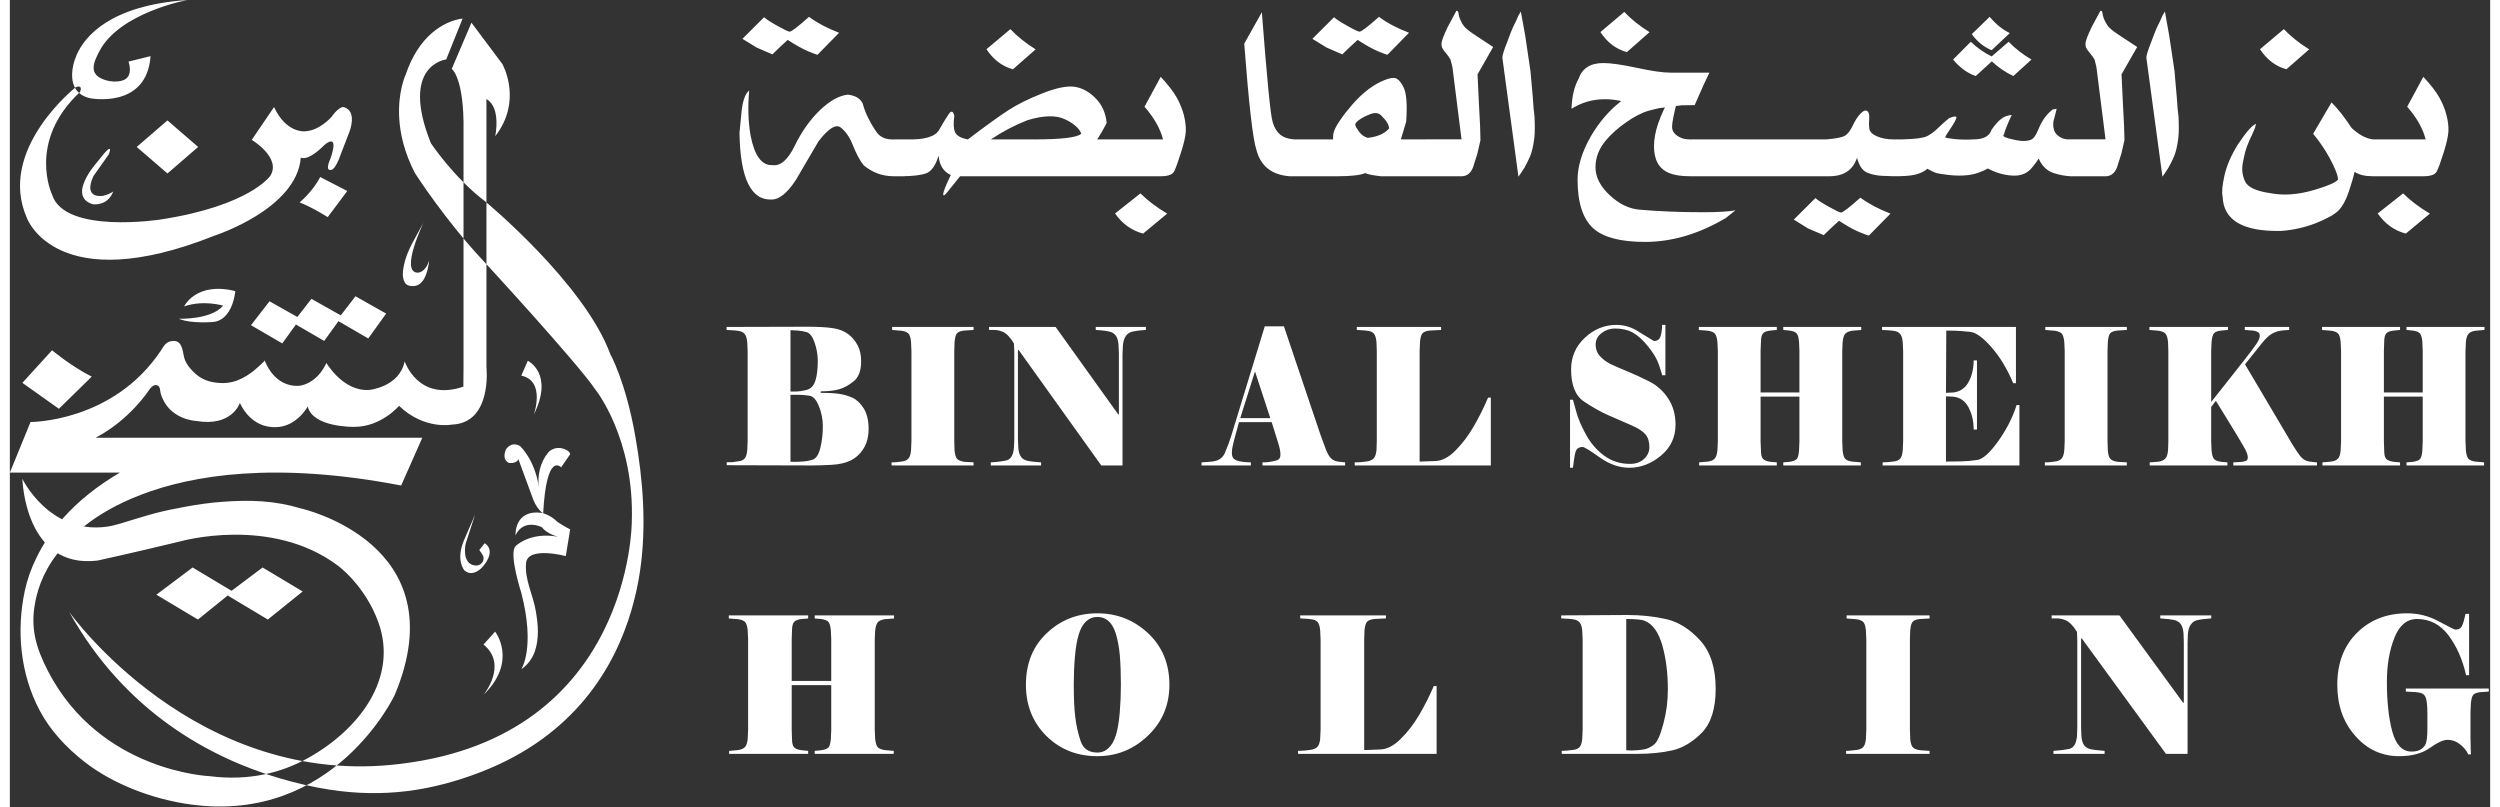 <?xml version="1.0" encoding="UTF-8"?>
<svg xmlns="http://www.w3.org/2000/svg" xmlns:xlink="http://www.w3.org/1999/xlink" width="127px" height="41px" viewBox="0 0 126 41" version="1.1">
<rect x="0" y="0" width="126" height="41" fill="#333333" stroke="none"/>
<g id="surface1">
<path style=" stroke:none;fill-rule:nonzero;fill:rgb(100%,100%,100%);fill-opacity:1;" d="M 121.715 11.867 C 121.129 11.711 120.656 11.371 120.289 10.844 L 121.578 9.824 C 121.945 10.188 122.398 10.531 122.938 10.852 Z M 122.605 3.902 C 122.988 4.312 123.258 4.664 123.422 4.961 C 123.586 5.254 123.707 5.551 123.781 5.848 C 123.859 6.145 123.891 6.418 123.879 6.668 C 123.867 6.914 123.789 7.273 123.641 7.742 C 123.492 8.215 123.375 8.531 123.293 8.699 C 123.211 8.867 122.988 8.953 122.621 8.953 L 120.059 8.953 L 120.059 7.082 L 122.723 7.082 C 122.582 6.527 122.27 5.973 121.785 5.422 Z M 115.648 3.52 C 115.102 3.367 114.652 3.027 114.309 2.5 L 115.52 1.48 C 115.867 1.844 116.293 2.188 116.805 2.508 Z M 120.055 7.082 L 120.34 7.082 L 120.34 8.953 L 120.023 8.953 C 119.637 8.953 119.336 8.879 119.113 8.727 C 119.051 9.004 118.949 9.352 118.812 9.758 C 118.672 10.168 118.504 10.477 118.305 10.684 C 118.105 10.891 117.723 11.105 117.156 11.332 C 116.586 11.555 115.996 11.688 115.383 11.73 C 113.445 11.773 112.453 11.191 112.41 9.992 C 112.359 9.777 112.391 9.414 112.504 8.91 C 112.617 8.406 112.848 7.879 113.188 7.332 C 113.617 6.688 113.926 6.344 114.105 6.293 C 114.086 6.422 114.02 6.598 113.914 6.824 C 113.805 7.047 113.715 7.25 113.648 7.434 C 113.578 7.613 113.508 7.883 113.441 8.234 C 113.371 8.582 113.406 8.91 113.547 9.211 C 113.688 9.512 114.113 9.711 114.828 9.812 C 115.496 9.945 116.242 9.891 117.066 9.648 C 117.75 9.449 118.152 9.273 118.273 9.121 C 118.273 8.926 118.129 8.559 117.84 8.016 C 117.598 7.578 117.32 7.172 117.008 6.797 L 117.941 5.203 C 118.25 5.504 118.59 5.938 118.961 6.5 C 119.336 6.848 119.699 7.043 120.055 7.082 M 110.168 5.918 C 110.191 6.367 110.188 6.727 110.16 6.996 C 110.109 7.41 110.035 7.73 109.938 7.953 C 109.84 8.176 109.75 8.359 109.66 8.512 C 109.57 8.66 109.469 8.816 109.352 8.977 L 108.535 2.93 C 108.531 2.824 108.617 2.555 108.789 2.113 L 108.965 1.652 C 109.035 1.461 109.125 1.27 109.23 1.074 L 109.359 0.781 L 109.477 0.586 L 109.695 1.801 L 109.969 3.633 L 109.992 3.934 L 110.078 4.902 L 110.121 5.5 Z M 106.203 0.543 C 106.27 0.543 106.305 0.598 106.312 0.703 C 106.324 0.809 106.363 0.938 106.438 1.082 C 106.512 1.23 106.586 1.34 106.66 1.41 C 106.734 1.48 106.82 1.551 106.914 1.621 C 107.012 1.691 107.395 1.949 108.07 2.387 L 107.273 3.777 L 107.344 5.258 L 107.383 6.008 L 107.402 6.375 L 107.422 7.121 L 107.266 7.801 L 107.051 8.484 C 106.926 8.828 106.695 8.984 106.359 8.953 L 104.629 8.953 L 104.629 7.078 L 106.461 7.078 L 106.027 3.641 C 106.012 3.453 105.969 3.25 105.906 3.031 C 105.82 2.891 105.75 2.793 105.695 2.73 C 105.641 2.668 105.582 2.594 105.52 2.504 C 105.457 2.414 105.434 2.309 105.445 2.184 C 105.457 2.059 105.559 1.793 105.75 1.387 Z M 100.676 2.551 C 100.281 2.387 99.941 2.117 99.668 1.734 L 100.574 0.855 C 100.895 1.234 101.234 1.508 101.598 1.68 Z M 100.676 2.867 L 101.539 2.121 C 101.855 2.453 102.242 2.754 102.699 3.027 L 101.777 3.863 C 101.367 3.668 101.004 3.418 100.684 3.117 L 99.867 3.863 C 99.453 3.723 99.07 3.445 98.715 3.027 L 99.617 2.121 C 99.926 2.422 100.281 2.672 100.676 2.867 M 103.031 6.613 C 103.145 6.336 103.266 6.117 103.387 5.957 C 103.512 5.793 103.645 5.66 103.781 5.559 L 103.98 5.527 L 103.812 6.18 C 103.781 6.492 103.848 6.719 104.016 6.867 C 104.18 7.012 104.367 7.082 104.582 7.082 L 104.934 7.082 L 104.934 8.953 L 104.77 8.953 C 104.457 8.953 104.137 8.895 103.805 8.785 C 103.48 8.672 103.23 8.43 103.066 8.055 C 102.973 8.203 102.867 8.348 102.75 8.484 C 102.52 8.797 102.184 8.941 101.746 8.922 C 101.312 8.898 100.891 8.781 100.484 8.559 C 100.16 8.738 99.836 8.848 99.52 8.891 C 99.199 8.93 98.859 8.93 98.508 8.891 C 98.152 8.848 97.93 8.812 97.832 8.777 C 97.738 8.746 97.598 8.676 97.406 8.574 C 97.145 8.812 96.711 8.938 96.117 8.945 L 95.605 8.953 L 95.605 7.082 L 96.109 7.082 C 96.785 7.066 97.211 7.012 97.395 6.918 C 97.578 6.824 97.766 6.688 97.953 6.504 C 98.141 6.32 98.328 6.152 98.516 6 C 98.785 5.891 98.91 5.891 98.883 5.992 C 98.855 6.098 98.754 6.281 98.574 6.547 C 98.391 6.809 98.309 6.953 98.32 6.977 C 98.332 7.004 98.496 7.031 98.812 7.066 C 99.125 7.098 99.492 7.102 99.906 7.074 C 100.32 7.047 100.578 6.887 100.672 6.59 C 100.75 6.477 100.836 6.363 100.934 6.254 C 101.031 6.141 101.137 6.051 101.25 5.977 C 101.363 5.906 101.512 5.859 101.695 5.84 C 101.48 6.305 101.348 6.633 101.301 6.828 C 101.215 6.898 101.301 6.969 101.562 7.039 C 101.824 7.109 102.043 7.148 102.219 7.16 C 102.398 7.168 102.547 7.148 102.672 7.098 C 102.797 7.051 102.918 6.891 103.031 6.613 M 92.43 8.953 L 90.676 8.953 L 90.688 7.082 L 92.262 7.082 C 92.754 7.043 93.074 6.98 93.215 6.898 C 93.359 6.82 93.492 6.648 93.617 6.383 C 93.742 6.121 93.871 5.914 94.012 5.773 C 94.148 5.629 94.262 5.586 94.348 5.637 C 94.434 5.688 94.469 5.809 94.457 6.004 C 94.441 6.195 94.441 6.371 94.461 6.531 C 94.48 6.691 94.613 6.824 94.859 6.93 C 95.105 7.031 95.379 7.082 95.676 7.082 L 96.02 7.082 L 96.047 8.953 C 95.734 8.953 95.434 8.945 95.141 8.934 C 94.852 8.922 94.586 8.867 94.352 8.77 C 94.117 8.672 93.945 8.422 93.836 8.016 C 93.629 8.641 93.16 8.953 92.43 8.953 M 93.02 10.797 C 93.113 10.797 93.445 10.543 94.004 10.043 C 94.43 10.352 94.938 10.621 95.535 10.852 L 94.441 11.965 C 94.398 11.965 94.238 11.906 93.953 11.789 C 93.668 11.672 93.324 11.477 92.922 11.215 C 92.672 11.438 92.414 11.68 92.145 11.945 L 91.348 11.605 L 90.625 11.156 L 91.723 10.062 C 91.828 10.16 92.055 10.309 92.406 10.504 C 92.754 10.699 92.961 10.797 93.02 10.797 M 91.484 8.953 L 86.77 8.953 L 86.77 7.082 L 91.477 7.082 Z M 85.613 7.082 L 88.07 7.082 L 88.07 8.953 L 85.352 8.953 C 84.906 8.953 84.551 8.898 84.289 8.789 C 83.777 8.578 83.523 8.125 83.523 7.434 C 83.523 6.719 83.809 5.875 84.379 4.902 C 84.508 4.988 84.613 5.066 84.695 5.148 C 84.527 5.797 84.441 6.23 84.441 6.441 C 84.441 6.691 84.602 6.879 84.914 7.008 C 85.02 7.066 85.254 7.094 85.613 7.082 M 82.145 2.648 C 81.594 2.496 81.148 2.156 80.801 1.629 L 82.012 0.605 C 82.359 0.973 82.785 1.316 83.297 1.633 Z M 85.59 5.34 L 84.93 5.348 L 83.77 5.496 C 83.656 5.523 83.496 5.562 83.289 5.613 C 82.922 5.715 82.52 5.918 82.086 6.23 C 81.688 6.508 81.355 6.805 81.094 7.113 C 80.73 7.539 80.551 8 80.551 8.496 C 80.551 9.004 80.801 9.484 81.301 9.941 C 81.773 10.375 82.27 10.609 82.797 10.652 C 83.777 10.738 84.848 10.781 86.004 10.781 C 86.762 10.781 87.312 10.75 87.664 10.684 C 87.5 10.812 87.336 10.941 87.172 11.074 C 85.801 11.887 84.434 12.289 83.07 12.289 C 81.836 12.289 80.961 12.062 80.453 11.613 C 79.914 11.133 79.641 10.309 79.641 9.133 C 79.641 8.445 79.867 7.707 80.316 6.922 C 80.742 6.191 81.262 5.594 81.863 5.133 C 80.918 4.93 80.074 5.062 79.332 5.527 C 79.355 4.891 79.477 4.383 79.695 3.996 C 79.875 3.469 80.293 3.203 80.949 3.203 C 81.332 3.203 81.898 3.285 82.648 3.445 C 83.398 3.609 83.973 3.691 84.367 3.691 L 86.336 3.691 C 86.156 4.051 85.91 4.602 85.59 5.34 M 77.453 5.918 C 77.473 6.367 77.473 6.727 77.445 6.996 C 77.395 7.41 77.32 7.73 77.223 7.953 C 77.125 8.176 77.031 8.359 76.945 8.512 C 76.855 8.66 76.754 8.816 76.637 8.977 L 75.82 2.93 C 75.816 2.824 75.898 2.555 76.074 2.113 L 76.246 1.652 C 76.32 1.461 76.41 1.27 76.512 1.074 L 76.641 0.781 L 76.758 0.586 L 76.98 1.801 L 77.25 3.633 L 77.277 3.934 L 77.363 4.902 L 77.406 5.5 Z M 73.488 0.543 C 73.551 0.543 73.59 0.598 73.598 0.703 C 73.605 0.809 73.648 0.938 73.723 1.082 C 73.793 1.23 73.867 1.34 73.945 1.41 C 74.02 1.48 74.105 1.551 74.199 1.621 C 74.297 1.691 74.68 1.949 75.352 2.387 L 74.559 3.777 L 74.629 5.258 L 74.668 6.008 L 74.688 6.375 L 74.707 7.121 L 74.551 7.801 L 74.336 8.484 C 74.211 8.828 73.98 8.984 73.645 8.953 L 71.914 8.953 L 71.914 7.078 L 73.746 7.078 L 73.312 3.641 C 73.297 3.453 73.254 3.25 73.188 3.031 C 73.102 2.891 73.035 2.793 72.98 2.73 C 72.926 2.668 72.867 2.594 72.805 2.504 C 72.742 2.414 72.719 2.309 72.73 2.184 C 72.742 2.059 72.844 1.793 73.035 1.387 Z M 69.113 5.797 C 68.883 5.887 68.695 5.98 68.551 6.086 C 68.41 6.188 68.34 6.27 68.348 6.336 C 68.352 6.402 68.418 6.52 68.535 6.684 C 68.652 6.844 68.801 6.953 68.98 7.004 C 69.477 6.949 69.84 6.789 70.066 6.523 C 70.066 6.445 70.035 6.352 69.973 6.242 C 69.91 6.129 69.809 6.008 69.672 5.871 C 69.535 5.73 69.348 5.707 69.113 5.797 M 68.562 1.609 C 68.66 1.609 68.988 1.359 69.551 0.855 C 69.973 1.168 70.48 1.438 71.078 1.664 L 69.984 2.781 C 69.945 2.781 69.781 2.719 69.496 2.602 C 69.211 2.48 68.867 2.289 68.469 2.027 C 68.219 2.25 67.957 2.496 67.688 2.762 L 66.895 2.418 L 66.168 1.973 L 67.27 0.875 C 67.371 0.973 67.598 1.121 67.949 1.316 C 68.297 1.512 68.504 1.609 68.562 1.609 M 69.66 4.145 C 69.922 4.02 70.137 3.957 70.305 3.957 C 70.469 3.957 70.633 4.109 70.789 4.41 C 70.949 4.711 70.996 5.297 70.934 6.176 L 70.664 7.082 L 72.27 7.082 L 72.27 8.953 L 69.633 8.953 C 69.18 8.898 68.922 8.844 68.863 8.789 C 68.617 8.898 68.152 8.953 67.477 8.953 L 65.34 8.953 L 65.34 7.082 L 67.223 7.082 C 67.211 6.949 67.223 6.816 67.266 6.68 C 67.305 6.543 67.414 6.348 67.586 6.094 C 67.758 5.84 67.965 5.578 68.203 5.305 C 68.438 5.035 68.676 4.805 68.914 4.617 C 69.148 4.426 69.395 4.27 69.66 4.145 M 63.602 0.621 C 63.859 3.969 64.039 5.82 64.145 6.176 C 64.242 6.527 64.41 6.773 64.641 6.914 C 64.871 7.055 65.238 7.113 65.734 7.082 L 65.734 8.953 L 65 8.953 C 64.094 8.879 63.535 8.43 63.324 7.605 C 63.145 7.078 62.941 5.285 62.707 2.219 Z M 57.57 11.867 C 56.988 11.711 56.512 11.371 56.145 10.844 L 57.434 9.824 C 57.801 10.188 58.254 10.531 58.793 10.852 Z M 58.465 3.902 C 58.844 4.312 59.117 4.664 59.281 4.961 C 59.445 5.254 59.562 5.551 59.641 5.848 C 59.715 6.145 59.75 6.418 59.738 6.668 C 59.727 6.914 59.648 7.273 59.496 7.742 C 59.348 8.215 59.234 8.531 59.152 8.699 C 59.07 8.867 58.844 8.953 58.477 8.953 L 55.918 8.953 L 55.918 7.082 L 58.582 7.082 C 58.438 6.527 58.125 5.973 57.641 5.422 Z M 49.836 7.082 L 52.012 7.082 C 53.445 7.082 54.25 6.984 54.43 6.785 C 54.316 6.508 54.035 6.262 53.59 6.055 C 53.141 5.844 52.512 5.859 51.699 6.105 C 51.062 6.352 50.441 6.676 49.836 7.082 M 50.957 3.52 C 50.406 3.367 49.961 3.027 49.613 2.5 L 50.828 1.48 C 51.172 1.844 51.598 2.188 52.109 2.508 Z M 55.238 7.082 L 56.301 7.082 L 56.301 8.953 L 48.273 8.953 C 47.992 9.301 47.777 9.57 47.629 9.754 C 47.48 9.941 47.41 9.977 47.418 9.855 C 47.422 9.73 47.551 9.41 47.801 8.891 C 47.43 8.723 47.223 8.395 47.18 7.906 C 47.031 8.395 46.828 8.691 46.57 8.797 C 46.312 8.898 45.867 8.953 45.242 8.953 L 45.078 8.953 L 45.078 7.082 L 45.535 7.082 C 46.449 7.109 47.004 6.949 47.203 6.605 C 47.398 6.258 47.562 5.992 47.695 5.797 C 47.824 5.605 47.922 5.637 47.98 5.887 C 47.926 6.254 47.938 6.527 48.016 6.711 C 48.094 6.895 48.312 7.016 48.668 7.082 C 49.578 6.391 50.262 5.898 50.715 5.605 C 51.164 5.312 51.742 5.023 52.453 4.742 C 53.16 4.461 53.711 4.352 54.102 4.41 C 54.492 4.473 54.848 4.672 55.168 5.004 C 55.492 5.336 55.672 5.75 55.719 6.25 C 55.578 6.527 55.418 6.805 55.238 7.082 M 39.613 1.609 C 39.707 1.609 40.035 1.359 40.598 0.855 C 41.02 1.168 41.531 1.438 42.125 1.664 L 41.031 2.781 C 40.992 2.781 40.832 2.719 40.543 2.602 C 40.262 2.48 39.918 2.289 39.516 2.027 C 39.266 2.25 39.004 2.496 38.738 2.762 L 37.941 2.418 L 37.215 1.973 L 38.316 0.875 C 38.422 0.973 38.648 1.121 38.996 1.316 C 39.348 1.512 39.551 1.609 39.613 1.609 M 37.559 4.598 C 37.484 5.426 37.508 6.188 37.629 6.883 C 37.828 7.91 38.195 8.41 38.727 8.387 C 39.141 8.453 39.523 8.125 39.875 7.402 C 40.227 6.68 40.652 6.078 41.156 5.594 C 41.66 5.113 42.133 4.852 42.574 4.809 C 42.949 4.852 43.199 5 43.324 5.254 C 43.395 5.523 43.496 5.789 43.637 6.055 C 43.773 6.32 43.914 6.555 44.062 6.754 C 44.254 7 44.562 7.109 44.996 7.082 L 45.441 7.082 L 45.457 8.953 L 44.898 8.953 C 44.32 8.953 43.809 8.766 43.371 8.391 C 43.184 8.164 42.996 7.809 42.805 7.328 C 42.652 6.949 42.449 6.664 42.207 6.477 C 41.965 6.289 41.586 6.52 41.082 7.176 L 39.922 9.156 C 39.488 9.809 39.082 10.137 38.707 10.137 C 37.648 10.184 37.102 9.059 37.066 6.754 L 37.152 5.871 C 37.203 5.188 37.34 4.766 37.559 4.598 M 120.754 34.641 C 120.754 35.656 120.848 36.5 121.031 37.172 C 121.219 37.844 121.543 38.18 122.004 38.18 C 122.234 38.18 122.406 38.133 122.527 38.035 C 122.645 37.941 122.723 37.832 122.75 37.715 C 122.781 37.594 122.801 37.453 122.805 37.293 C 122.812 37.133 122.812 36.934 122.812 36.695 L 122.812 36.32 C 122.812 36.043 122.805 35.855 122.789 35.758 C 122.77 35.547 122.73 35.402 122.664 35.324 C 122.602 35.246 122.504 35.199 122.375 35.18 C 122.242 35.16 122.121 35.148 122.016 35.148 C 121.906 35.145 121.805 35.137 121.715 35.133 L 121.715 34.977 L 125.93 34.977 L 125.93 35.133 L 125.516 35.16 C 125.328 35.18 125.203 35.227 125.141 35.301 C 125.078 35.375 125.039 35.52 125.02 35.738 L 125 36.191 L 125 37.457 L 125.02 38.324 L 124.887 38.324 C 124.809 38.141 124.668 37.969 124.477 37.816 C 124.281 37.66 124.066 37.582 123.832 37.582 C 123.621 37.582 123.32 37.723 122.934 37.996 C 122.543 38.273 122.027 38.414 121.383 38.414 C 120.496 38.414 119.746 38.07 119.145 37.379 C 118.535 36.691 118.234 35.828 118.234 34.785 C 118.234 33.691 118.566 32.812 119.234 32.148 C 119.898 31.488 120.746 31.156 121.781 31.156 C 122.344 31.156 122.879 31.289 123.383 31.562 C 123.887 31.832 124.168 31.973 124.227 31.984 C 124.402 31.984 124.52 31.918 124.578 31.777 C 124.641 31.641 124.695 31.441 124.75 31.184 L 124.93 31.184 L 124.93 34.301 L 124.777 34.301 C 124.598 33.504 124.297 32.828 123.883 32.273 C 123.465 31.723 122.934 31.445 122.285 31.445 C 121.766 31.445 121.383 31.766 121.133 32.406 C 120.879 33.047 120.754 33.789 120.754 34.641 M 111.832 31.414 C 111.754 31.422 111.668 31.43 111.578 31.438 C 111.484 31.441 111.352 31.461 111.188 31.488 C 111.016 31.516 110.891 31.594 110.805 31.711 C 110.715 31.828 110.664 31.992 110.645 32.195 L 110.629 32.66 L 110.629 38.297 L 109.531 38.297 L 105.254 32.43 L 105.219 32.43 L 105.219 36.938 L 105.234 37.398 C 105.254 37.613 105.305 37.77 105.383 37.871 C 105.465 37.977 105.59 38.043 105.754 38.07 C 105.918 38.098 106.059 38.117 106.176 38.121 C 106.293 38.129 106.371 38.137 106.414 38.145 L 106.414 38.297 L 103.816 38.297 L 103.816 38.145 C 103.891 38.137 103.98 38.129 104.078 38.121 C 104.172 38.117 104.344 38.094 104.59 38.051 C 104.836 38.008 104.973 37.793 105.012 37.398 L 105.027 36.938 L 105.027 32.543 L 105.012 32.102 C 104.934 31.969 104.84 31.84 104.73 31.727 C 104.621 31.609 104.5 31.527 104.371 31.484 C 104.242 31.438 104.117 31.414 103.996 31.414 L 103.723 31.414 L 103.723 31.262 L 107.168 31.262 L 110.402 35.699 L 110.438 35.699 L 110.438 32.621 L 110.422 32.16 C 110.402 31.953 110.355 31.797 110.273 31.691 C 110.191 31.586 110.07 31.516 109.906 31.488 C 109.746 31.461 109.613 31.441 109.516 31.438 C 109.418 31.43 109.324 31.422 109.242 31.414 L 109.242 31.262 L 111.832 31.262 Z M 97.523 38.297 L 93.281 38.297 L 93.281 38.145 C 93.324 38.145 93.383 38.141 93.453 38.137 C 93.527 38.133 93.645 38.121 93.809 38.098 C 93.973 38.078 94.09 38.023 94.16 37.941 C 94.23 37.855 94.273 37.715 94.289 37.516 L 94.309 37.07 L 94.309 32.488 L 94.289 32.043 C 94.273 31.836 94.23 31.695 94.168 31.613 C 94.105 31.535 93.98 31.48 93.797 31.457 L 93.309 31.418 L 93.309 31.262 L 97.523 31.262 L 97.523 31.418 L 97.035 31.445 C 96.848 31.465 96.727 31.512 96.664 31.586 C 96.598 31.66 96.559 31.805 96.539 32.023 L 96.523 32.469 L 96.523 37.09 L 96.539 37.535 C 96.559 37.746 96.602 37.891 96.672 37.965 C 96.742 38.039 96.867 38.09 97.055 38.113 L 97.523 38.145 Z M 83.066 31.543 C 82.98 31.504 82.852 31.477 82.676 31.465 C 82.496 31.453 82.348 31.445 82.219 31.445 L 82.113 31.445 L 82.113 38.113 C 82.152 38.113 82.191 38.113 82.23 38.117 C 82.266 38.121 82.309 38.125 82.363 38.125 C 82.594 38.125 82.801 38.105 82.988 38.074 C 83.18 38.043 83.355 37.961 83.52 37.828 C 83.688 37.699 83.844 37.348 83.996 36.777 C 84.152 36.207 84.227 35.625 84.227 35.027 C 84.227 34.191 84.133 33.441 83.945 32.781 C 83.754 32.121 83.461 31.707 83.066 31.543 M 78.836 38.297 L 78.836 38.145 C 78.914 38.145 79.004 38.137 79.105 38.129 C 79.207 38.117 79.324 38.105 79.453 38.09 C 79.582 38.074 79.68 38.023 79.75 37.945 C 79.816 37.863 79.863 37.723 79.879 37.516 L 79.898 37.07 L 79.898 32.496 L 79.879 32.055 C 79.863 31.848 79.816 31.703 79.746 31.621 C 79.672 31.535 79.574 31.484 79.445 31.465 C 79.316 31.445 79.199 31.434 79.094 31.43 C 78.988 31.426 78.891 31.422 78.809 31.414 L 78.809 31.262 L 82.168 31.242 C 82.867 31.242 83.531 31.312 84.152 31.453 C 84.773 31.598 85.344 31.957 85.871 32.535 C 86.395 33.113 86.656 33.934 86.656 34.988 C 86.656 35.996 86.422 36.742 85.953 37.223 C 85.48 37.699 84.98 38 84.457 38.117 C 83.934 38.238 83.32 38.297 82.625 38.297 Z M 69.574 38.074 C 69.934 38.074 70.293 37.898 70.648 37.543 C 71.008 37.191 71.32 36.781 71.594 36.32 C 71.867 35.855 72.113 35.367 72.336 34.852 L 72.48 34.852 L 72.48 38.297 L 65.441 38.297 L 65.441 38.145 C 65.492 38.145 65.559 38.141 65.645 38.137 C 65.73 38.137 65.863 38.121 66.039 38.098 C 66.219 38.078 66.344 38.023 66.422 37.941 C 66.5 37.855 66.551 37.715 66.566 37.516 L 66.586 37.07 L 66.586 32.488 L 66.566 32.043 C 66.551 31.836 66.508 31.695 66.445 31.613 C 66.383 31.535 66.285 31.484 66.152 31.465 C 66.023 31.445 65.906 31.434 65.812 31.43 C 65.715 31.426 65.629 31.422 65.551 31.414 L 65.551 31.262 L 69.906 31.262 L 69.906 31.414 L 69.312 31.445 C 69.133 31.465 69.012 31.512 68.941 31.59 C 68.879 31.668 68.836 31.812 68.816 32.023 L 68.801 32.469 L 68.801 38.105 Z M 56.172 32.148 C 55.992 31.609 55.684 31.34 55.246 31.34 C 55.023 31.34 54.832 31.418 54.668 31.57 C 54.504 31.727 54.383 31.949 54.297 32.242 C 54.207 32.535 54.145 32.91 54.105 33.371 C 54.066 33.832 54.047 34.301 54.047 34.785 C 54.047 35.445 54.07 35.988 54.121 36.406 C 54.168 36.824 54.258 37.234 54.391 37.633 C 54.52 38.031 54.805 38.23 55.246 38.23 C 55.465 38.23 55.66 38.152 55.82 37.996 C 55.98 37.844 56.105 37.621 56.195 37.328 C 56.281 37.035 56.344 36.656 56.383 36.199 C 56.422 35.738 56.441 35.266 56.441 34.785 C 56.441 34.211 56.422 33.715 56.387 33.293 C 56.352 32.871 56.277 32.492 56.172 32.148 M 58.906 34.785 C 58.906 35.812 58.547 36.676 57.816 37.371 C 57.094 38.066 56.234 38.414 55.246 38.414 C 54.211 38.414 53.348 38.07 52.656 37.387 C 51.965 36.699 51.617 35.832 51.617 34.785 C 51.617 33.703 51.969 32.828 52.68 32.16 C 53.387 31.492 54.242 31.156 55.246 31.156 C 56.246 31.156 57.105 31.496 57.828 32.172 C 58.547 32.852 58.906 33.723 58.906 34.785 M 41.727 34.805 L 39.719 34.805 L 39.719 37.09 L 39.734 37.535 C 39.734 37.746 39.77 37.891 39.84 37.965 C 39.906 38.039 40.039 38.086 40.23 38.113 L 40.555 38.145 L 40.555 38.297 L 36.539 38.297 L 36.539 38.145 L 36.988 38.105 C 37.164 38.078 37.285 38.023 37.355 37.941 C 37.422 37.855 37.469 37.715 37.484 37.516 L 37.504 37.07 L 37.504 32.488 L 37.484 32.043 C 37.469 31.84 37.426 31.695 37.363 31.613 C 37.301 31.535 37.176 31.48 36.988 31.453 L 36.523 31.418 L 36.523 31.262 L 40.555 31.262 L 40.555 31.418 L 40.23 31.445 C 40.039 31.465 39.906 31.516 39.84 31.594 C 39.77 31.676 39.734 31.82 39.734 32.023 L 39.719 32.469 L 39.719 34.59 L 41.727 34.59 L 41.727 32.469 L 41.707 32.023 C 41.688 31.812 41.648 31.668 41.586 31.594 C 41.523 31.52 41.398 31.473 41.211 31.445 L 40.887 31.418 L 40.887 31.262 L 44.918 31.262 L 44.918 31.418 L 44.453 31.453 C 44.277 31.48 44.156 31.535 44.086 31.617 C 44.02 31.703 43.977 31.844 43.957 32.043 L 43.938 32.488 L 43.938 37.07 L 43.957 37.516 C 43.977 37.723 44.016 37.863 44.078 37.945 C 44.141 38.027 44.266 38.078 44.453 38.105 L 44.902 38.145 L 44.902 38.297 L 40.887 38.297 L 40.887 38.145 L 41.211 38.113 C 41.402 38.086 41.527 38.039 41.59 37.969 C 41.648 37.898 41.688 37.754 41.707 37.535 L 41.727 37.09 Z M 122.574 20.148 L 120.602 20.148 L 120.602 22.438 L 120.617 22.883 C 120.617 23.094 120.652 23.238 120.719 23.309 C 120.789 23.387 120.918 23.434 121.105 23.461 L 121.422 23.488 L 121.422 23.645 L 117.48 23.645 L 117.48 23.488 L 117.922 23.449 C 118.094 23.426 118.211 23.371 118.281 23.285 C 118.348 23.203 118.391 23.062 118.406 22.863 L 118.426 22.418 L 118.426 17.836 L 118.406 17.391 C 118.391 17.184 118.352 17.043 118.289 16.961 C 118.227 16.879 118.105 16.828 117.922 16.801 L 117.461 16.762 L 117.461 16.609 L 121.422 16.609 L 121.422 16.762 L 121.105 16.793 C 120.918 16.812 120.789 16.859 120.719 16.941 C 120.652 17.023 120.617 17.164 120.617 17.371 L 120.602 17.816 L 120.602 19.938 L 122.574 19.938 L 122.574 17.816 L 122.555 17.371 C 122.539 17.16 122.496 17.016 122.434 16.941 C 122.375 16.867 122.25 16.816 122.07 16.793 L 121.75 16.762 L 121.75 16.609 L 125.711 16.609 L 125.711 16.762 L 125.25 16.801 C 125.082 16.828 124.961 16.883 124.895 16.965 C 124.824 17.051 124.781 17.191 124.766 17.391 L 124.746 17.836 L 124.746 22.418 L 124.766 22.863 C 124.781 23.066 124.824 23.211 124.887 23.293 C 124.945 23.371 125.07 23.426 125.25 23.449 L 125.691 23.488 L 125.691 23.645 L 121.75 23.645 L 121.75 23.488 L 122.07 23.461 C 122.258 23.434 122.379 23.387 122.441 23.316 C 122.5 23.246 122.539 23.102 122.555 22.883 L 122.574 22.438 Z M 112.066 20.363 L 111.828 20.672 L 111.828 22.438 L 111.848 22.883 C 111.867 23.094 111.906 23.238 111.969 23.312 C 112.027 23.387 112.152 23.434 112.332 23.461 L 112.652 23.488 L 112.652 23.645 L 108.707 23.645 L 108.707 23.488 L 109.152 23.453 C 109.32 23.426 109.441 23.371 109.508 23.285 C 109.578 23.203 109.621 23.062 109.637 22.863 L 109.652 22.418 L 109.652 17.832 L 109.637 17.391 C 109.621 17.184 109.578 17.043 109.516 16.961 C 109.457 16.883 109.332 16.828 109.152 16.801 L 108.691 16.762 L 108.691 16.609 L 112.68 16.609 L 112.68 16.762 L 112.332 16.793 C 112.152 16.812 112.027 16.859 111.969 16.934 C 111.906 17.004 111.867 17.152 111.848 17.371 L 111.828 17.816 L 111.828 20.422 C 112 20.203 112.238 19.898 112.547 19.512 C 112.852 19.129 113.168 18.73 113.488 18.32 C 113.809 17.914 114.023 17.625 114.133 17.461 C 114.242 17.297 114.297 17.164 114.297 17.062 C 114.297 16.973 114.266 16.906 114.203 16.871 C 114.141 16.832 114.059 16.805 113.953 16.793 L 113.535 16.762 L 113.535 16.609 L 115.789 16.609 L 115.789 16.762 C 115.715 16.77 115.633 16.773 115.551 16.777 C 115.469 16.781 115.367 16.797 115.25 16.82 C 115.129 16.848 115.008 16.898 114.879 16.977 C 114.754 17.051 114.605 17.195 114.434 17.398 L 113.547 18.508 L 115.957 22.582 C 116.184 22.949 116.344 23.176 116.445 23.27 C 116.547 23.359 116.652 23.414 116.773 23.438 C 116.891 23.457 116.98 23.473 117.043 23.477 C 117.102 23.477 117.156 23.484 117.203 23.488 L 117.203 23.645 L 112.953 23.645 L 112.953 23.488 L 113.324 23.469 C 113.449 23.457 113.539 23.438 113.598 23.414 C 113.656 23.387 113.688 23.324 113.688 23.23 C 113.688 23.172 113.672 23.098 113.641 23.012 C 113.613 22.926 113.547 22.793 113.438 22.617 C 113.332 22.441 113.215 22.238 113.082 22.016 C 112.949 21.797 112.77 21.508 112.551 21.148 C 112.328 20.793 112.168 20.531 112.066 20.363 M 107.543 23.645 L 103.379 23.645 L 103.379 23.488 C 103.418 23.488 103.477 23.488 103.547 23.484 C 103.617 23.48 103.73 23.469 103.895 23.445 C 104.055 23.426 104.172 23.371 104.238 23.285 C 104.309 23.203 104.348 23.062 104.367 22.863 L 104.387 22.418 L 104.387 17.832 L 104.367 17.391 C 104.348 17.184 104.309 17.043 104.25 16.961 C 104.188 16.883 104.062 16.828 103.883 16.801 L 103.402 16.762 L 103.402 16.609 L 107.543 16.609 L 107.543 16.762 L 107.062 16.793 C 106.879 16.812 106.758 16.859 106.695 16.934 C 106.637 17.008 106.594 17.152 106.578 17.371 L 106.562 17.816 L 106.562 22.438 L 106.578 22.883 C 106.594 23.094 106.637 23.238 106.707 23.312 C 106.773 23.387 106.898 23.434 107.082 23.461 L 107.543 23.488 Z M 98.355 23.449 C 98.602 23.445 98.855 23.441 99.117 23.438 C 99.375 23.434 99.648 23.41 99.938 23.367 C 100.227 23.328 100.582 23.008 101.008 22.414 C 101.43 21.82 101.746 21.207 101.945 20.574 L 102.086 20.574 L 102.086 23.645 L 95.137 23.645 L 95.137 23.488 C 95.215 23.488 95.301 23.484 95.402 23.477 C 95.504 23.465 95.617 23.453 95.742 23.438 C 95.867 23.422 95.965 23.371 96.035 23.293 C 96.102 23.211 96.145 23.066 96.16 22.863 L 96.18 22.418 L 96.18 17.844 L 96.16 17.398 C 96.145 17.195 96.102 17.051 96.027 16.965 C 95.961 16.883 95.859 16.832 95.734 16.812 C 95.605 16.793 95.492 16.781 95.387 16.777 C 95.285 16.773 95.191 16.77 95.109 16.762 L 95.109 16.609 L 101.91 16.609 L 101.91 19.465 L 101.77 19.465 C 101.469 18.746 101.102 18.137 100.672 17.645 C 100.242 17.152 99.879 16.891 99.59 16.859 C 99.297 16.828 99.051 16.809 98.852 16.801 C 98.648 16.797 98.516 16.793 98.453 16.793 L 98.371 16.793 L 98.355 19.957 L 98.727 19.938 C 99.07 19.898 99.328 19.723 99.5 19.414 C 99.672 19.102 99.762 18.73 99.762 18.309 L 99.93 18.309 L 99.93 21.82 L 99.762 21.82 C 99.762 21.391 99.672 21.012 99.5 20.691 C 99.328 20.367 99.07 20.188 98.727 20.152 L 98.355 20.133 Z M 90.91 20.148 L 88.938 20.148 L 88.938 22.438 L 88.957 22.883 C 88.957 23.094 88.988 23.238 89.059 23.309 C 89.125 23.387 89.254 23.434 89.441 23.461 L 89.762 23.488 L 89.762 23.645 L 85.816 23.645 L 85.816 23.488 L 86.262 23.449 C 86.43 23.426 86.551 23.371 86.617 23.285 C 86.688 23.203 86.727 23.062 86.746 22.863 L 86.766 22.418 L 86.766 17.836 L 86.746 17.391 C 86.727 17.184 86.688 17.043 86.625 16.961 C 86.566 16.879 86.441 16.828 86.262 16.801 L 85.801 16.762 L 85.801 16.609 L 89.762 16.609 L 89.762 16.762 L 89.441 16.793 C 89.254 16.812 89.125 16.859 89.059 16.941 C 88.988 17.023 88.957 17.164 88.957 17.371 L 88.938 17.816 L 88.938 19.938 L 90.91 19.938 L 90.91 17.816 L 90.891 17.371 C 90.875 17.16 90.836 17.016 90.773 16.941 C 90.711 16.867 90.59 16.816 90.406 16.793 L 90.09 16.762 L 90.09 16.609 L 94.051 16.609 L 94.051 16.762 L 93.59 16.801 C 93.418 16.828 93.301 16.883 93.23 16.965 C 93.164 17.051 93.121 17.191 93.105 17.391 L 93.086 17.836 L 93.086 22.418 L 93.105 22.863 C 93.121 23.066 93.16 23.211 93.223 23.293 C 93.285 23.371 93.406 23.426 93.59 23.449 L 94.031 23.488 L 94.031 23.645 L 90.09 23.645 L 90.09 23.488 L 90.406 23.461 C 90.594 23.434 90.719 23.387 90.777 23.316 C 90.836 23.246 90.875 23.102 90.891 22.883 L 90.91 22.438 Z M 84.617 21.578 C 84.617 22.215 84.367 22.738 83.875 23.148 C 83.383 23.555 82.848 23.762 82.27 23.762 C 81.762 23.762 81.258 23.586 80.762 23.234 C 80.266 22.883 79.98 22.707 79.902 22.707 C 79.711 22.707 79.59 22.789 79.539 22.949 C 79.492 23.109 79.449 23.379 79.406 23.762 L 79.258 23.762 L 79.258 20.305 L 79.406 20.305 C 79.441 20.441 79.504 20.664 79.59 20.973 C 79.676 21.281 79.832 21.648 80.066 22.074 C 80.301 22.504 80.605 22.859 80.984 23.141 C 81.367 23.426 81.809 23.566 82.309 23.566 C 82.598 23.566 82.832 23.484 83.016 23.316 C 83.195 23.148 83.289 22.949 83.289 22.719 C 83.289 22.441 83.223 22.223 83.086 22.062 C 82.949 21.902 82.707 21.746 82.352 21.594 C 82 21.441 81.625 21.281 81.23 21.105 C 80.836 20.934 80.414 20.699 79.973 20.402 C 79.531 20.113 79.312 19.566 79.312 18.762 C 79.312 18.129 79.543 17.598 80.008 17.16 C 80.473 16.723 81.012 16.504 81.617 16.504 C 81.953 16.504 82.281 16.59 82.598 16.762 L 83.52 17.324 C 83.691 17.324 83.801 17.246 83.855 17.086 C 83.906 16.93 83.934 16.734 83.934 16.504 L 84.102 16.504 L 84.102 19.062 L 83.941 19.062 C 83.914 18.949 83.852 18.766 83.762 18.5 C 83.672 18.234 83.496 17.941 83.234 17.613 C 82.973 17.285 82.715 17.047 82.457 16.902 C 82.203 16.758 81.895 16.688 81.535 16.688 C 81.297 16.688 81.07 16.762 80.867 16.918 C 80.66 17.07 80.559 17.266 80.559 17.496 C 80.559 17.742 80.637 17.945 80.793 18.109 C 80.949 18.273 81.129 18.402 81.332 18.5 C 81.535 18.598 81.816 18.719 82.176 18.867 C 82.535 19.016 82.906 19.188 83.293 19.383 C 83.68 19.578 83.996 19.867 84.242 20.242 C 84.492 20.617 84.617 21.066 84.617 21.578 M 72.379 23.422 C 72.73 23.422 73.086 23.246 73.434 22.891 C 73.785 22.539 74.094 22.129 74.363 21.664 C 74.633 21.203 74.875 20.715 75.094 20.199 L 75.234 20.199 L 75.234 23.645 L 68.32 23.645 L 68.32 23.488 C 68.367 23.488 68.434 23.488 68.52 23.484 C 68.605 23.48 68.734 23.469 68.906 23.445 C 69.082 23.422 69.207 23.371 69.285 23.285 C 69.359 23.203 69.406 23.062 69.426 22.863 L 69.441 22.418 L 69.441 17.836 L 69.426 17.391 C 69.406 17.184 69.367 17.043 69.305 16.961 C 69.242 16.879 69.148 16.832 69.02 16.812 C 68.891 16.793 68.777 16.781 68.684 16.777 C 68.59 16.773 68.504 16.77 68.426 16.762 L 68.426 16.609 L 72.707 16.609 L 72.707 16.762 L 72.121 16.793 C 71.945 16.812 71.824 16.859 71.758 16.938 C 71.695 17.016 71.652 17.16 71.637 17.371 L 71.617 17.816 L 71.617 23.449 Z M 64.031 21.242 L 63.254 18.867 L 62.504 21.242 Z M 62.441 21.445 L 62.168 22.449 C 62.109 22.68 62.078 22.863 62.078 22.996 C 62.078 23.145 62.113 23.25 62.18 23.305 C 62.246 23.363 62.336 23.406 62.441 23.426 C 62.547 23.449 62.648 23.465 62.75 23.473 C 62.852 23.477 62.949 23.484 63.043 23.488 L 63.043 23.645 L 60.539 23.645 L 60.539 23.488 L 61.062 23.449 C 61.262 23.426 61.406 23.371 61.508 23.293 C 61.609 23.211 61.684 23.109 61.734 22.988 C 61.785 22.867 61.844 22.723 61.906 22.555 C 61.965 22.387 62.02 22.234 62.059 22.102 L 63.75 16.578 L 64.723 16.578 L 66.586 22.102 L 66.863 22.852 C 66.945 23.051 67.027 23.195 67.113 23.281 C 67.199 23.367 67.316 23.426 67.473 23.449 L 67.832 23.488 L 67.832 23.645 L 63.633 23.645 L 63.633 23.488 C 63.703 23.488 63.77 23.488 63.824 23.484 C 63.879 23.48 63.98 23.469 64.129 23.441 C 64.277 23.414 64.383 23.383 64.449 23.34 C 64.512 23.297 64.547 23.211 64.547 23.074 C 64.547 22.934 64.504 22.73 64.422 22.469 L 64.102 21.445 Z M 57.711 16.762 C 57.633 16.77 57.551 16.777 57.457 16.781 C 57.367 16.789 57.238 16.805 57.074 16.836 C 56.91 16.863 56.785 16.938 56.699 17.059 C 56.613 17.176 56.562 17.34 56.543 17.543 L 56.523 18.008 L 56.523 23.645 L 55.445 23.645 L 51.246 17.777 L 51.211 17.777 L 51.211 22.285 L 51.23 22.746 C 51.246 22.961 51.297 23.117 51.375 23.219 C 51.453 23.324 51.574 23.387 51.738 23.418 C 51.898 23.445 52.039 23.465 52.152 23.469 C 52.27 23.477 52.348 23.484 52.387 23.488 L 52.387 23.645 L 49.832 23.645 L 49.832 23.488 C 49.91 23.484 49.996 23.477 50.09 23.469 C 50.184 23.465 50.355 23.441 50.594 23.398 C 50.836 23.355 50.973 23.141 51.008 22.746 L 51.027 22.285 L 51.027 17.891 L 51.008 17.449 C 50.93 17.312 50.84 17.188 50.73 17.07 C 50.625 16.957 50.508 16.875 50.379 16.832 C 50.254 16.785 50.129 16.762 50.012 16.762 L 49.742 16.762 L 49.742 16.609 L 53.125 16.609 L 56.305 21.047 L 56.34 21.047 L 56.34 17.969 L 56.32 17.508 C 56.305 17.301 56.258 17.145 56.176 17.039 C 56.098 16.934 55.977 16.863 55.816 16.836 C 55.66 16.805 55.531 16.789 55.434 16.781 C 55.336 16.777 55.246 16.77 55.164 16.762 L 55.164 16.609 L 57.711 16.609 Z M 48.957 23.645 L 44.793 23.645 L 44.793 23.488 C 44.832 23.488 44.891 23.488 44.961 23.484 C 45.031 23.48 45.148 23.469 45.309 23.445 C 45.473 23.426 45.586 23.371 45.656 23.285 C 45.723 23.203 45.766 23.062 45.781 22.863 L 45.801 22.418 L 45.801 17.832 L 45.781 17.391 C 45.766 17.184 45.727 17.043 45.664 16.961 C 45.602 16.883 45.48 16.828 45.297 16.801 L 44.82 16.762 L 44.82 16.609 L 48.957 16.609 L 48.957 16.762 L 48.48 16.793 C 48.297 16.812 48.176 16.859 48.113 16.934 C 48.051 17.008 48.012 17.152 47.992 17.371 L 47.977 17.816 L 47.977 22.438 L 47.992 22.883 C 48.012 23.094 48.055 23.238 48.121 23.312 C 48.188 23.387 48.316 23.434 48.496 23.461 L 48.957 23.488 Z M 40.75 23.363 C 40.945 23.312 41.086 23.109 41.172 22.758 C 41.258 22.406 41.301 22.035 41.301 21.652 C 41.301 21.305 41.234 20.969 41.102 20.637 C 40.969 20.305 40.809 20.129 40.617 20.102 C 40.43 20.078 40.285 20.062 40.18 20.059 C 40.078 20.055 40 20.055 39.949 20.055 L 39.656 20.055 L 39.656 23.461 L 39.762 23.461 C 39.973 23.461 40.152 23.457 40.293 23.445 C 40.434 23.438 40.586 23.41 40.75 23.363 M 40.426 19.82 C 40.672 19.77 40.836 19.613 40.918 19.348 C 41.004 19.086 41.043 18.75 41.043 18.348 C 41.043 18.02 40.988 17.699 40.879 17.395 C 40.77 17.09 40.633 16.914 40.473 16.871 C 40.312 16.824 40.16 16.801 40.023 16.793 C 39.883 16.785 39.762 16.781 39.656 16.773 L 39.656 19.891 C 39.766 19.891 39.883 19.887 39.996 19.887 C 40.109 19.883 40.254 19.859 40.426 19.82 M 40.742 23.645 L 36.418 23.633 L 36.418 23.48 L 36.695 23.48 C 36.816 23.461 36.938 23.441 37.055 23.426 C 37.176 23.41 37.266 23.363 37.336 23.281 C 37.402 23.203 37.445 23.059 37.461 22.855 L 37.48 22.41 L 37.48 17.844 L 37.461 17.398 C 37.445 17.195 37.402 17.051 37.332 16.965 C 37.258 16.883 37.16 16.832 37.035 16.812 C 36.906 16.793 36.793 16.781 36.688 16.777 C 36.586 16.773 36.492 16.77 36.41 16.762 L 36.41 16.609 L 40.496 16.598 C 41.051 16.598 41.48 16.621 41.793 16.668 C 42.105 16.711 42.367 16.812 42.578 16.965 C 42.785 17.121 42.949 17.312 43.066 17.539 C 43.188 17.77 43.246 18.039 43.246 18.355 C 43.246 18.824 43.121 19.164 42.871 19.367 C 42.617 19.574 42.367 19.711 42.117 19.777 C 41.867 19.848 41.559 19.879 41.195 19.879 L 41.195 19.957 C 41.625 19.957 41.945 19.977 42.16 20.012 C 42.379 20.047 42.594 20.109 42.809 20.207 C 43.023 20.305 43.211 20.484 43.379 20.75 C 43.543 21.016 43.625 21.359 43.625 21.777 C 43.625 22.18 43.539 22.52 43.367 22.789 C 43.199 23.059 42.98 23.258 42.715 23.391 C 42.449 23.52 42.125 23.594 41.742 23.613 C 41.359 23.633 41.027 23.645 40.742 23.645 M 13.105 31.473 L 11 30.211 L 12.84 28.828 L 14.875 30.047 Z M 9.555 31.473 L 7.445 30.211 L 9.285 28.828 L 11.32 30.047 Z M 24.062 32.742 L 24.652 32.086 C 24.652 32.086 25.824 33.582 24.062 35.297 C 24.062 35.297 25.328 33.773 24.062 32.742 M 23.848 27.941 C 23.945 27.832 24.031 27.707 24.125 27.594 C 24.598 27.918 24.316 28.457 24.012 28.801 C 23.777 29.062 23.406 29.254 23.09 28.973 C 23.09 28.973 22.625 28.457 23.09 27.398 L 23.633 26.145 L 23.152 27.629 C 23.152 27.629 22.93 28.641 23.633 28.727 C 23.855 28.75 24.027 28.617 24.062 28.414 C 24.094 28.234 23.945 28.086 23.848 27.941 M 25.832 23.32 C 25.832 23.32 25.789 23.543 25.379 23.523 C 25.379 23.523 24.977 23.422 25.191 22.852 C 25.191 22.852 25.434 22.391 25.914 22.656 C 25.914 22.656 26.676 23.34 26.879 24.773 C 26.789 24.172 26.938 23.484 27.34 23 C 27.48 22.832 27.703 22.742 27.934 22.758 C 28.109 22.77 28.441 22.883 28.465 23.074 L 28.004 23.742 C 28.004 23.742 27.262 22.895 27.094 26.074 C 27.094 26.074 26.734 25.891 26.496 25.125 Z M 25.688 27.188 C 25.688 27.188 25.617 25.867 27.012 26.055 C 27.012 26.055 27.438 26.129 27.828 26.52 C 27.828 26.52 28.262 26.801 28.465 26.891 L 28.242 28.25 C 28.242 28.25 26.305 27.73 26.223 28.605 C 26.145 29.445 26.586 30.23 26.719 31.043 C 26.836 31.727 26.898 32.414 26.672 33.086 C 26.547 33.445 26.316 33.77 25.98 34 C 25.98 34 26.711 32.918 25.98 30.109 C 25.98 30.109 25.336 28.121 25.688 27.746 C 25.688 27.746 26.406 27.004 27.848 27.266 C 27.848 27.266 27.293 27.133 27.023 26.781 C 27.023 26.781 26.117 26.316 25.688 27.188 M 6.156 23.691 C 3.488 25.113 2.074 26.824 1.336 28.363 C 1.078 28.895 0.879 29.449 0.758 30.02 C 0.328 32.031 0.527 34.23 1.516 36.094 C 2.051 37.105 2.855 37.965 3.789 38.699 C 5.246 39.84 7.273 40.605 9.184 40.867 C 16.492 41.867 19.555 35.297 19.555 35.297 C 22.785 27.59 14.781 25.828 14.781 25.828 C 14.16 25.637 13.48 25.516 12.82 25.469 C 12.148 25.422 11.465 25.441 10.793 25.492 C 10.164 25.539 9.539 25.625 8.922 25.742 C 8.406 25.836 7.891 25.938 7.387 26.07 C 6.793 26.23 6.211 26.418 5.621 26.594 C 5.387 26.664 5.16 26.723 4.914 26.758 C 1.988 27.145 0.637 24.324 0.637 24.324 C 0.637 24.324 0.746 28.922 4.453 28.477 C 4.453 28.477 6.117 28.117 8.652 27.504 C 8.652 27.504 13.266 26.184 16.664 28.734 C 16.664 28.734 18.039 29.727 18.719 31.605 C 19.75 34.457 17.723 37.082 15.133 38.516 C 13.824 39.242 12.176 39.688 10.156 39.43 C 10.156 39.43 4.594 39.215 1.945 34.105 C 1.336 32.93 1.039 31.926 1.281 30.637 C 1.301 30.523 1.324 30.406 1.355 30.285 C 1.57 29.414 2.047 28.391 3.027 27.449 C 3.027 27.449 7.098 22.203 19.879 24.664 L 20.953 22.238 L 5.855 22.238 M 5.855 22.238 L 4.355 22.238 C 6.074 21.344 7.051 19.844 7.051 19.844 C 7.137 19.719 7.285 19.516 7.477 19.57 C 7.656 19.621 7.625 19.859 7.664 19.988 C 8.055 21.328 9.457 21.383 9.457 21.383 C 11.297 21.699 11.684 20.469 11.684 20.469 C 12.254 21.668 13.234 21.684 13.234 21.684 C 14.488 21.859 15.133 20.648 15.133 20.648 C 15.387 21.723 17.477 21.684 17.477 21.684 C 18.855 21.699 19.773 20.617 19.773 20.617 C 21.055 21.848 22.449 21.57 22.449 21.57 C 24.527 21.496 24.211 18.648 24.211 18.648 L 24.211 5.031 C 24.973 5.469 24.656 6.922 24.656 6.922 C 26.078 5.094 25.016 3.246 25.016 3.246 L 23.449 1.152 L 22.449 3.5 C 22.449 3.5 23.09 3.949 23.047 6.684 L 23.047 18.648 L 23.039 19.641 C 20.734 20.43 20.059 18.355 20.059 18.355 C 19.785 19.668 18.258 19.809 18.258 19.809 C 16.93 19.902 16.082 18.438 16.082 18.438 C 15.559 19.555 14.695 19.598 14.695 19.598 C 13.395 19.68 12.945 18.301 12.945 18.301 C 12.961 18.344 12.637 18.613 12.594 18.656 C 12.488 18.754 12.379 18.848 12.262 18.934 C 11.973 19.141 11.66 19.316 11.305 19.402 C 10.934 19.496 10.484 19.469 10.117 19.367 C 9.672 19.246 9.332 18.941 9.074 18.602 C 8.977 18.465 8.898 18.328 8.859 18.172 C 8.766 17.84 8.777 17.223 8.195 17.332 C 7.918 17.379 7.812 17.594 7.684 17.793 C 5.254 21.457 1.051 21.438 1.051 21.438 L 0 24.008 L 19.559 24.008 M 19.902 38.797 C 31.594 37.359 31.594 26.516 31.594 26.516 C 31.746 22.293 29.758 19.805 29.758 19.805 C 28.801 18.395 24.094 13.293 24.094 13.293 C 22.145 11.234 20.578 8.793 20.578 8.793 C 20.039 7.746 19.828 6.801 19.781 6.016 C 19.699 4.637 20.117 3.766 20.117 3.766 C 20.277 3.301 20.465 2.914 20.668 2.59 C 21.656 1.02 23 0.945 23 0.945 L 22.168 3.02 C 22.168 3.02 19.793 3.281 21.387 7.27 C 21.387 7.27 22.535 9.008 24.156 10.238 C 24.156 10.238 29.18 14.391 30.504 17.992 C 30.504 17.992 31.285 19.379 31.773 22.16 C 32.168 24.391 32.344 26.699 32.023 28.941 C 31.926 29.637 31.773 30.328 31.574 31.008 C 30.723 33.902 28.699 37.363 23.957 39.207 C 21.43 40.188 18.992 40.539 16.234 40.113 C 15.379 39.98 14.531 39.777 13.711 39.539 C 10.25 38.516 5.879 36.223 3.016 31.086 C 3.016 31.086 9.441 40.133 19.902 38.797 M 25.98 19.082 L 26.312 18.328 C 26.312 18.328 27.656 18.969 26.617 21.062 C 26.617 21.062 27.234 19.344 25.98 19.082 M 2.145 17.793 C 2.145 17.793 3.102 18.598 4.16 19.133 L 2.492 20.766 L 0.637 19.449 Z M 21.301 13.23 C 21.301 13.23 21.23 14.203 20.766 14.461 C 20.566 14.574 20.184 14.574 20.07 14.355 C 20.031 14.289 19.996 14.207 19.984 14.137 C 19.953 13.984 19.957 13.777 20.016 13.488 C 20.164 12.723 20.648 12.004 21.016 11.309 C 21.016 11.309 19.805 13.82 20.711 13.852 C 20.711 13.852 21.102 13.879 21.301 13.23 M 8.852 15.566 C 8.852 15.566 9.457 14.289 11.453 14.789 C 11.453 14.789 11.344 16.238 10.344 16.355 C 10.344 16.355 9.199 16.461 8.582 16.191 C 8.582 16.191 10.215 16.258 10.836 15.527 C 10.836 15.527 9.836 15.223 8.852 15.566 M 14.719 10.281 C 14.719 10.281 15.371 9.762 15.766 8.992 L 17.141 9.703 L 16.148 11.031 C 16.148 11.031 15.418 10.559 14.719 10.281 M 12.25 16.52 L 13.84 17.445 L 14.75 16.184 L 13.191 15.305 Z M 14.379 16.395 L 15.969 17.32 L 16.879 16.059 L 15.32 15.18 Z M 16.617 16.27 L 18.207 17.195 L 19.117 15.93 L 17.559 15.051 Z M 4.742 9.945 C 4.742 9.945 3.695 10.152 4.246 8.945 L 5.02 7.852 C 5.02 7.852 5.383 6.996 4.449 8.219 C 4.449 8.219 2.867 9.961 4.211 10.375 C 4.211 10.375 4.961 10.5 5.254 9.723 C 5.254 9.723 5.109 9.852 4.742 9.945 M 8.008 8.812 L 6.445 7.465 L 8.008 6.117 L 9.566 7.465 Z M 3.348 4.43 C 3.348 4.43 -0.684 7.613 0.875 11.094 C 0.875 11.094 2.379 15.168 10.402 11.969 C 10.402 11.969 14.578 10.625 14.781 8.004 C 14.781 8.004 15.105 8.246 15.996 7.352 C 15.996 7.352 16.766 6.664 16.281 8.078 C 16.281 8.078 15.988 8.672 16.312 8.637 C 16.312 8.637 16.535 8.656 16.816 7.824 L 17.25 6.699 C 17.25 6.699 17.672 5.656 16.977 5.445 C 16.977 5.445 16.762 5.348 16.34 5.938 C 16.34 5.938 15.738 6.648 14.969 6.672 C 14.969 6.672 14.031 6.762 13.422 5.438 L 12.289 7.105 C 12.289 7.105 13.809 8.012 13.23 8.934 C 13.23 8.934 12.195 10.453 7.652 11.152 C 7.652 11.152 2.789 11.906 2.148 9.895 C 2.148 9.895 0.859 7.203 3.562 4.676 C 3.562 4.676 3.746 4.281 3.348 4.43 M 4.258 3.508 C 4.273 3.629 4.32 3.738 4.418 3.836 C 4.715 4.117 5.402 4.242 5.809 4.055 C 6.293 3.828 6.027 3.129 6.027 3.129 L 7.148 2.852 C 6.953 5.566 4.066 4.988 4.066 4.988 C 3.371 4.828 3.195 4.332 3.168 3.949 C 3.141 3.551 3.238 3.148 3.398 2.777 C 3.812 1.848 5.086 0.273 9.02 0 C 9.02 0 5.559 0.637 4.543 2.613 C 4.418 2.855 4.23 3.207 4.258 3.508 "/>
</g>
</svg>
